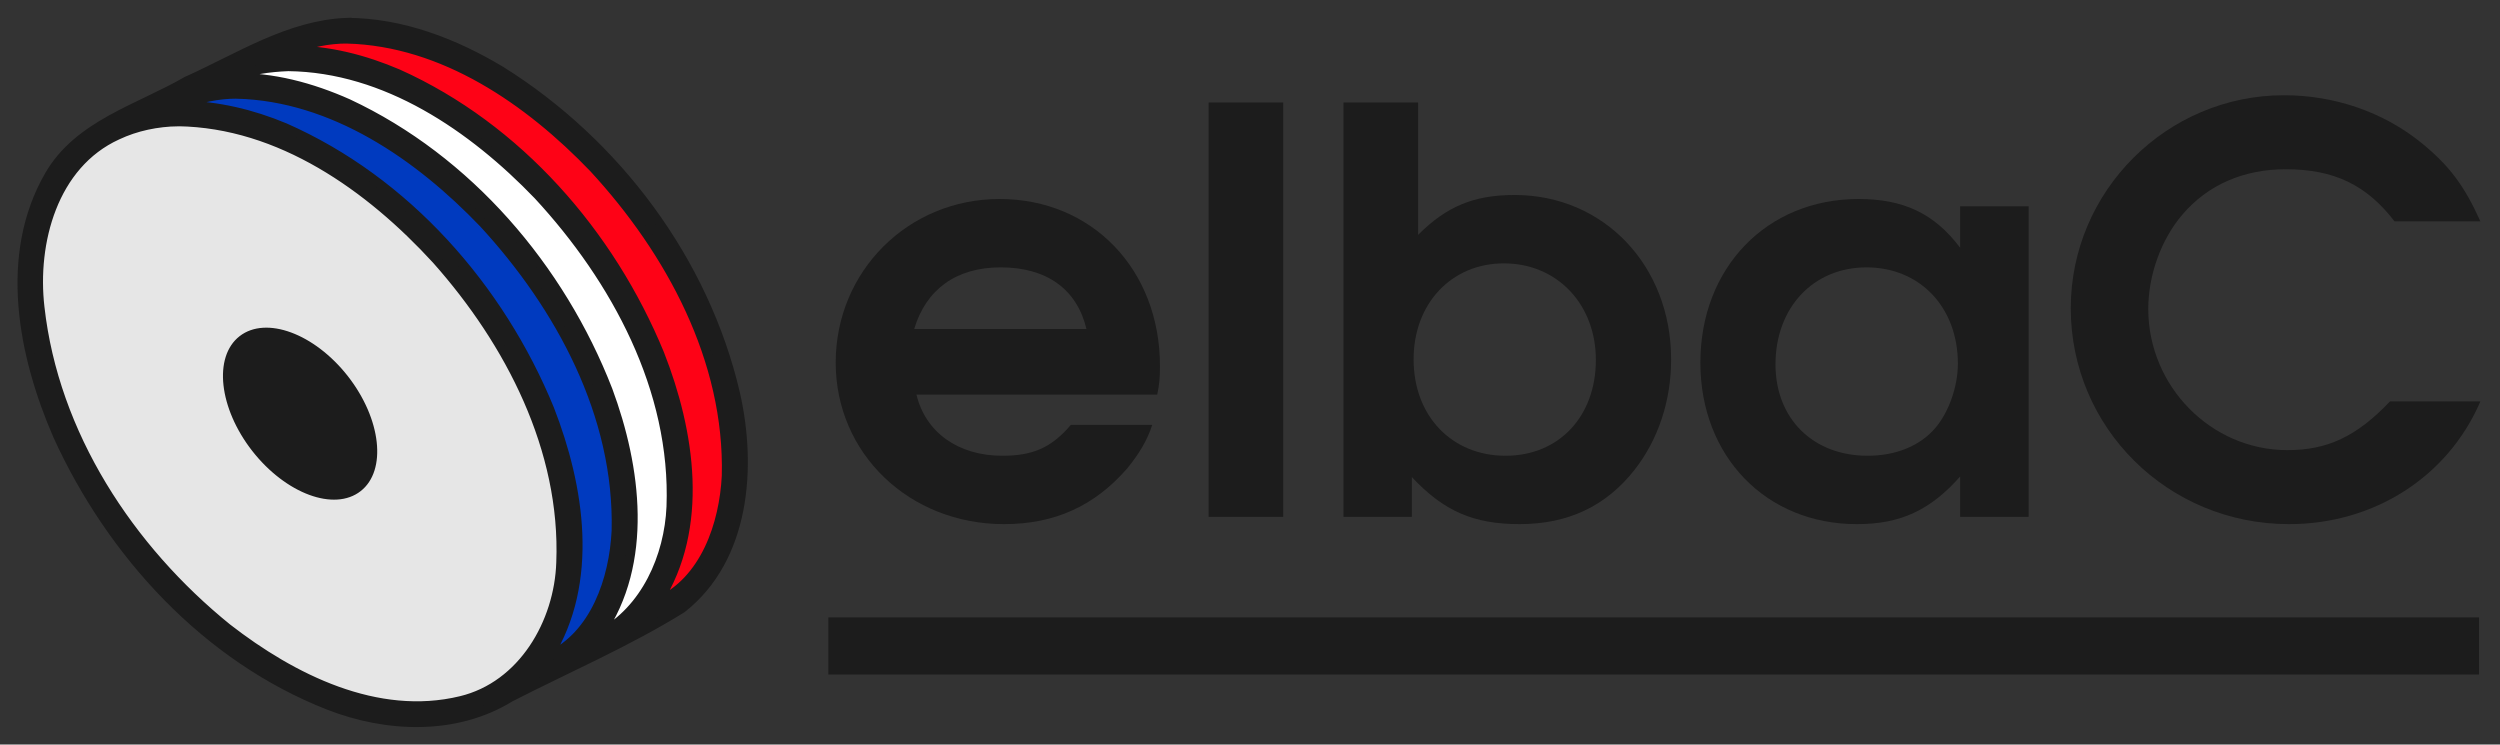 <?xml version="1.0" encoding="UTF-8" standalone="no"?>
<svg
   xmlns:dc="http://purl.org/dc/elements/1.1/"
   xmlns:cc="http://creativecommons.org/ns#"
   xmlns:rdf="http://www.w3.org/1999/02/22-rdf-syntax-ns#"
   xmlns:svg="http://www.w3.org/2000/svg"
   xmlns="http://www.w3.org/2000/svg"
   xmlns:sodipodi="http://sodipodi.sourceforge.net/DTD/sodipodi-0.dtd"
   xmlns:inkscape="http://www.inkscape.org/namespaces/inkscape"
   width="56.027mm"
   height="16.685mm"
   viewBox="0 0 56.027 16.685"
   version="1.1"
   id="svg7339"
   inkscape:export-filename="/media/shared/classeur/elbaC-logos-utiles/logo_elbac_court_couleur_150dpi.png"
   inkscape:export-xdpi="150.71211"
   inkscape:export-ydpi="150.71211"
   inkscape:version="1.0.2 (1.0.2+r75+1)"
   sodipodi:docname="logo_elbac_court_couleur_charte_v2.svg">
  <rect x="0" y="0" width="56.027" height="16.685" fill="#333333" stroke="none"/>
  <defs
     id="defs7333">
    <clipPath
       clipPathUnits="userSpaceOnUse"
       id="clipPath11400">
      <path
         d="m 196.688,560.265 h 30.334 v -29.039 h -30.334 z"
         id="path11402"
         inkscape:connector-curvature="0"
         style="clip-rule:evenodd" />
    </clipPath>
    <clipPath
       clipPathUnits="userSpaceOnUse"
       id="clipPath11408">
      <path
         d="M 0,0 H 595.276 V 841.89 H 0 Z"
         id="path11410"
         inkscape:connector-curvature="0" />
    </clipPath>
    <clipPath
       clipPathUnits="userSpaceOnUse"
       id="clipPath11374">
      <path
         d="m 170.688,554.645 h 23.834 v -23.419 h -23.834 z"
         id="path11376"
         inkscape:connector-curvature="0"
         style="clip-rule:evenodd" />
    </clipPath>
    <clipPath
       clipPathUnits="userSpaceOnUse"
       id="clipPath11382">
      <path
         d="M 0,0 H 595.276 V 841.89 H 0 Z"
         id="path11384"
         inkscape:connector-curvature="0" />
    </clipPath>
    <clipPath
       clipPathUnits="userSpaceOnUse"
       id="clipPath11348">
      <path
         d="m 146.854,560.265 h 23.834 v -29.039 h -23.834 z"
         id="path11350"
         inkscape:connector-curvature="0"
         style="clip-rule:evenodd" />
    </clipPath>
    <clipPath
       clipPathUnits="userSpaceOnUse"
       id="clipPath11356">
      <path
         d="M 0,0 H 595.276 V 841.89 H 0 Z"
         id="path11358"
         inkscape:connector-curvature="0" />
    </clipPath>
    <clipPath
       clipPathUnits="userSpaceOnUse"
       id="clipPath11322">
      <path
         d="m 138.187,560.265 h 6.5 v -29.039 h -6.5 z"
         id="path11324"
         inkscape:connector-curvature="0"
         style="clip-rule:evenodd" />
    </clipPath>
    <clipPath
       clipPathUnits="userSpaceOnUse"
       id="clipPath11330">
      <path
         d="M 0,0 H 595.276 V 841.89 H 0 Z"
         id="path11332"
         inkscape:connector-curvature="0" />
    </clipPath>
    <clipPath
       clipPathUnits="userSpaceOnUse"
       id="clipPath11296">
      <path
         d="m 113.718,554.645 h 22.302 v -23.419 h -22.302 z"
         id="path11298"
         inkscape:connector-curvature="0"
         style="clip-rule:evenodd" />
    </clipPath>
    <clipPath
       clipPathUnits="userSpaceOnUse"
       id="clipPath11304">
      <path
         d="M 0,0 H 595.276 V 841.89 H 0 Z"
         id="path11306"
         inkscape:connector-curvature="0" />
    </clipPath>
    <clipPath
       clipPathUnits="userSpaceOnUse"
       id="clipPath11270">
      <path
         d="m 168.521,522.144 h 56.555 v -1.337 h -56.555 z"
         id="path11272"
         inkscape:connector-curvature="0"
         style="clip-rule:evenodd" />
    </clipPath>
    <clipPath
       clipPathUnits="userSpaceOnUse"
       id="clipPath11278">
      <path
         d="M 0,0 H 595.276 V 841.89 H 0 Z"
         id="path11280"
         inkscape:connector-curvature="0" />
    </clipPath>
    <clipPath
       clipPathUnits="userSpaceOnUse"
       id="clipPath11244">
      <path
         d="m 224.856,522.144 h 0.22 v -1.337 h -0.22 z"
         id="path11246"
         inkscape:connector-curvature="0"
         style="clip-rule:evenodd" />
    </clipPath>
    <clipPath
       clipPathUnits="userSpaceOnUse"
       id="clipPath11252">
      <path
         d="M 0,0 H 595.276 V 841.89 H 0 Z"
         id="path11254"
         inkscape:connector-curvature="0" />
    </clipPath>
    <clipPath
       clipPathUnits="userSpaceOnUse"
       id="clipPath11218">
      <path
         d="m 224.856,525.149 h 0.22 v -4.342 h -0.22 z"
         id="path11220"
         inkscape:connector-curvature="0"
         style="clip-rule:evenodd" />
    </clipPath>
    <clipPath
       clipPathUnits="userSpaceOnUse"
       id="clipPath11226">
      <path
         d="M 0,0 H 595.276 V 841.89 H 0 Z"
         id="path11228"
         inkscape:connector-curvature="0" />
    </clipPath>
    <clipPath
       clipPathUnits="userSpaceOnUse"
       id="clipPath11192">
      <path
         d="m 224.856,525.149 h 0.22 v -0.838 h -0.22 z"
         id="path11194"
         inkscape:connector-curvature="0"
         style="clip-rule:evenodd" />
    </clipPath>
    <clipPath
       clipPathUnits="userSpaceOnUse"
       id="clipPath11200">
      <path
         d="M 0,0 H 595.276 V 841.89 H 0 Z"
         id="path11202"
         inkscape:connector-curvature="0" />
    </clipPath>
    <clipPath
       clipPathUnits="userSpaceOnUse"
       id="clipPath11166">
      <path
         d="m 113.126,525.149 h 111.95 v -0.838 h -111.95 z"
         id="path11168"
         inkscape:connector-curvature="0"
         style="clip-rule:evenodd" />
    </clipPath>
    <clipPath
       clipPathUnits="userSpaceOnUse"
       id="clipPath11174">
      <path
         d="M 0,0 H 595.276 V 841.89 H 0 Z"
         id="path11176"
         inkscape:connector-curvature="0" />
    </clipPath>
    <clipPath
       clipPathUnits="userSpaceOnUse"
       id="clipPath11140">
      <path
         d="m 113.126,525.149 h 1.227 v -0.838 h -1.227 z"
         id="path11142"
         inkscape:connector-curvature="0"
         style="clip-rule:evenodd" />
    </clipPath>
    <clipPath
       clipPathUnits="userSpaceOnUse"
       id="clipPath11148">
      <path
         d="M 0,0 H 595.276 V 841.89 H 0 Z"
         id="path11150"
         inkscape:connector-curvature="0" />
    </clipPath>
    <clipPath
       clipPathUnits="userSpaceOnUse"
       id="clipPath11114">
      <path
         d="m 113.126,525.149 h 1.227 v -4.342 h -1.227 z"
         id="path11116"
         inkscape:connector-curvature="0"
         style="clip-rule:evenodd" />
    </clipPath>
    <clipPath
       clipPathUnits="userSpaceOnUse"
       id="clipPath11122">
      <path
         d="M 0,0 H 595.276 V 841.89 H 0 Z"
         id="path11124"
         inkscape:connector-curvature="0" />
    </clipPath>
    <clipPath
       clipPathUnits="userSpaceOnUse"
       id="clipPath11088">
      <path
         d="m 113.126,522.144 h 1.227 v -1.337 h -1.227 z"
         id="path11090"
         inkscape:connector-curvature="0"
         style="clip-rule:evenodd" />
    </clipPath>
    <clipPath
       clipPathUnits="userSpaceOnUse"
       id="clipPath11096">
      <path
         d="M 0,0 H 595.276 V 841.89 H 0 Z"
         id="path11098"
         inkscape:connector-curvature="0" />
    </clipPath>
    <clipPath
       clipPathUnits="userSpaceOnUse"
       id="clipPath11062">
      <path
         d="m 113.126,522.144 h 57.562 v -1.337 h -57.562 z"
         id="path11064"
         inkscape:connector-curvature="0"
         style="clip-rule:evenodd" />
    </clipPath>
    <clipPath
       clipPathUnits="userSpaceOnUse"
       id="clipPath11070">
      <path
         d="M 0,0 H 595.276 V 841.89 H 0 Z"
         id="path11072"
         inkscape:connector-curvature="0" />
    </clipPath>
    <clipPath
       clipPathUnits="userSpaceOnUse"
       id="clipPath11036">
      <path
         d="m 113.126,525.149 h 111.95 v -4.342 h -111.95 z"
         id="path11038"
         inkscape:connector-curvature="0"
         style="clip-rule:evenodd" />
    </clipPath>
    <clipPath
       clipPathUnits="userSpaceOnUse"
       id="clipPath11044">
      <path
         d="M 0,0 H 595.276 V 841.89 H 0 Z"
         id="path11046"
         inkscape:connector-curvature="0" />
    </clipPath>
  </defs>
  <sodipodi:namedview
     id="base"
     pagecolor="#ffffff"
     bordercolor="#666666"
     borderopacity="1.0"
     inkscape:pageopacity="0.0"
     inkscape:pageshadow="2"
     inkscape:zoom="5.6568543"
     inkscape:cx="41.062077"
     inkscape:cy="119.5527"
     inkscape:document-units="mm"
     inkscape:current-layer="layer1"
     showgrid="false"
     fit-margin-top="0.5"
     fit-margin-left="0.5"
     fit-margin-bottom="0.5"
     fit-margin-right="0.5"
     inkscape:window-width="3840"
     inkscape:window-height="2096"
     inkscape:window-x="0"
     inkscape:window-y="27"
     inkscape:window-maximized="1"
     inkscape:document-rotation="0"
     showguides="false" />
  <g
     inkscape:label="Calque 1"
     inkscape:groupmode="layer"
     id="layer1"
     transform="translate(-1.284,-278.977)">
    <path
       style="fill:#ffffff;stroke:#ffffff;stroke-width:0.378;stroke-linecap:round;stroke-linejoin:round;stroke-miterlimit:4;stroke-dasharray:none;stroke-opacity:1;paint-order:markers fill stroke"
       d="m 50.929,53.534 c 0,-0.01 0.123,-0.213 0.274,-0.453 0.151,-0.24 0.426,-0.734 0.611,-1.098 1.905,-3.746 2.306,-8.398 1.19,-13.791 -0.373,-1.803 -1.065,-4.091 -1.742,-5.765 C 47.381,22.837 40.454,14.778 32.014,10.036 29.593,8.675 27.402,7.778 25.078,7.195 23.524,6.805 22.183,6.611 20.615,6.548 l -0.77,-0.031 0.351,-0.13 c 1.511,-0.559 3.812,-0.823 5.7,-0.652 5.352,0.483 10.56,2.86 15.776,7.201 3.371,2.805 6.291,6.085 8.836,9.924 3.834,5.782 5.925,11.642 6.254,17.523 0.163,2.92 -0.145,5.187 -1.001,7.358 -0.8,2.03 -2.039,3.767 -3.54,4.962 -0.533,0.424 -1.291,0.913 -1.291,0.832 z"
       id="path1196"
       transform="matrix(0.265,0,0,0.265,1.284,278.977)" />
    <g
       id="g1072"
       transform="matrix(0.331,0,0,-0.331,6.901,279.662)">
      <path
         d="m 6.526,-0.008 c -2.387,0 -4.562,-0.652 -6.314,-2.031 C 0.135,-2.091 0.068,-2.15 0,-2.201 c 6.458,1.608 15.523,-2.751 22.116,-11.181 7.821,-10.004 9.234,-22.006 3.225,-26.999 1.295,0.322 2.48,0.888 3.521,1.701 6.246,4.884 4.901,17.046 -3.013,27.169 C 20.161,-4.24 12.628,0 6.526,-0.008 Z"
         style="fill:#fe0216;fill-opacity:1;fill-rule:evenodd;stroke:none"
         id="path1068"
         inkscape:connector-curvature="0" />
      <path
         d="m 6.526,-0.008 c -2.387,0 -4.562,-0.652 -6.314,-2.031 C 0.135,-2.091 0.068,-2.15 0,-2.201 c 6.458,1.608 15.523,-2.751 22.116,-11.181 7.821,-10.004 9.234,-22.006 3.225,-26.999 1.295,0.322 2.48,0.888 3.521,1.701 6.246,4.884 4.901,17.046 -3.013,27.169 C 20.161,-4.24 12.628,0 6.526,-0.008 Z"
         style="fill:none;stroke:none;stroke-width:1.134;stroke-linecap:round;stroke-linejoin:miter;stroke-miterlimit:10;stroke-dasharray:none;stroke-opacity:1"
         id="path1070"
         inkscape:connector-curvature="0" />
    </g>
    <g
       id="g1078"
       transform="matrix(0.331,0,0,-0.331,4.435,280.896)">
      <path
         d="m 6.526,-0.008 c -2.395,0 -4.562,-0.652 -6.322,-2.023 C 0.135,-2.091 0.068,-2.141 0,-2.201 c 6.458,1.608 15.523,-2.742 22.116,-11.172 7.821,-10.013 9.225,-22.014 3.225,-26.999 1.287,0.322 2.48,0.88 3.521,1.693 6.246,4.884 4.892,17.046 -3.022,27.169 C 20.161,-4.24 12.628,0 6.526,-0.008 Z"
         style="fill:#003abf;fill-opacity:1;fill-rule:evenodd;stroke:none"
         id="path1074"
         inkscape:connector-curvature="0" />
      <path
         d="m 6.526,-0.008 c -2.395,0 -4.562,-0.652 -6.322,-2.023 C 0.135,-2.091 0.068,-2.141 1.6125986e-8,-2.201 6.458,-0.592 15.523,-4.943 22.116,-13.373 c 7.821,-10.013 9.225,-22.014 3.225,-26.999 1.287,0.322 2.48,0.88 3.521,1.693 6.246,4.884 4.892,17.046 -3.022,27.169 C 20.161,-4.24 12.628,0 6.526,-0.008 Z"
         style="fill:none;stroke:none;stroke-width:1.134;stroke-linecap:round;stroke-linejoin:miter;stroke-miterlimit:10;stroke-dasharray:none;stroke-opacity:1"
         id="path1076"
         inkscape:connector-curvature="0" />
    </g>
    <g
       transform="matrix(0.331,0,0,-0.331,-17.628,466.559)"
       id="g11034"
       clip-path="url(#clipPath11036)"
       style="fill:#1c1c1c;fill-opacity:1">
      <g
         id="g11040"
         style="fill:#1c1c1c;fill-opacity:1">
        <g
           id="g11042"
           style="fill:#1c1c1c;fill-opacity:1" />
        <g
           id="g11048"
           style="fill:#1c1c1c;fill-opacity:1">
          <g
             clip-path="url(#clipPath11044)"
             id="g11050"
             style="fill:#1c1c1c;fill-opacity:1">
            <g
               id="g11052"
               style="fill:#1c1c1c;fill-opacity:1">
              <g
                 transform="translate(113.219,524.912)"
                 id="g11054"
                 style="fill:#1c1c1c;fill-opacity:1">
                <path
                   d="M 55.886,-3.868 H 0 V 0 h 111.764 v -3.868 z"
                   style="fill:#1c1c1c;fill-opacity:1;fill-rule:evenodd;stroke:none"
                   id="path11056"
                   inkscape:connector-curvature="0" />
              </g>
            </g>
          </g>
        </g>
      </g>
    </g>
    <g
       transform="matrix(0.331,0,0,-0.331,-17.628,466.559)"
       id="g11294"
       clip-path="url(#clipPath11296)"
       style="fill:#1c1c1c;fill-opacity:1">
      <g
         id="g11300"
         style="fill:#1c1c1c;fill-opacity:1">
        <g
           id="g11302"
           style="fill:#1c1c1c;fill-opacity:1" />
        <g
           id="g11308"
           style="fill:#1c1c1c;fill-opacity:1">
          <g
             clip-path="url(#clipPath11304)"
             id="g11310"
             style="fill:#1c1c1c;fill-opacity:1">
            <g
               id="g11312"
               style="fill:#1c1c1c;fill-opacity:1">
              <g
                 transform="translate(113.718,553.24)"
                 id="g11314"
                 style="fill:#1c1c1c;fill-opacity:1">
                <path
                   d="m 21.769,-13.246 c 0.152,0.719 0.186,1.176 0.186,1.938 C 21.955,-4.782 17.359,0 11.096,0 4.901,0 0,-4.892 0,-11.079 c 0,-6.153 4.977,-10.935 11.401,-10.935 3.453,0 6.153,1.253 8.354,3.792 0.796,0.99 1.329,1.862 1.676,2.928 h -5.51 c -1.295,-1.523 -2.548,-2.091 -4.638,-2.091 -2.996,0 -5.205,1.591 -5.815,4.139 z M 5.315,-8.802 c 0.804,2.691 2.852,4.173 5.857,4.173 3.115,0 5.163,-1.481 5.806,-4.173 z"
                   style="fill:#1c1c1c;fill-opacity:1;fill-rule:evenodd;stroke:none"
                   id="path11316"
                   inkscape:connector-curvature="0" />
              </g>
            </g>
          </g>
        </g>
      </g>
    </g>
    <g
       transform="matrix(0.331,0,0,-0.331,-17.628,466.559)"
       id="g11320"
       clip-path="url(#clipPath11322)"
       style="fill:#1c1c1c;fill-opacity:1">
      <g
         id="g11326"
         style="fill:#1c1c1c;fill-opacity:1">
        <g
           id="g11328"
           style="fill:#1c1c1c;fill-opacity:1" />
        <g
           id="g11334"
           style="fill:#1c1c1c;fill-opacity:1">
          <g
             clip-path="url(#clipPath11330)"
             id="g11336"
             style="fill:#1c1c1c;fill-opacity:1">
            <g
               id="g11338"
               style="fill:#1c1c1c;fill-opacity:1">
              <g
                 transform="translate(138.966,559.774)"
                 id="g11340"
                 style="fill:#1c1c1c;fill-opacity:1">
                <path
                   d="M 0,0 H 5.053 V -28.057 H 0 Z"
                   style="fill:#1c1c1c;fill-opacity:1;fill-rule:evenodd;stroke:none"
                   id="path11342"
                   inkscape:connector-curvature="0" />
              </g>
            </g>
          </g>
        </g>
      </g>
    </g>
    <g
       transform="matrix(0.331,0,0,-0.331,-17.628,466.559)"
       id="g11346"
       clip-path="url(#clipPath11348)"
       style="fill:#1c1c1c;fill-opacity:1">
      <g
         id="g11352"
         style="fill:#1c1c1c;fill-opacity:1">
        <g
           id="g11354"
           style="fill:#1c1c1c;fill-opacity:1" />
        <g
           id="g11360"
           style="fill:#1c1c1c;fill-opacity:1">
          <g
             clip-path="url(#clipPath11356)"
             id="g11362"
             style="fill:#1c1c1c;fill-opacity:1">
            <g
               id="g11364"
               style="fill:#1c1c1c;fill-opacity:1">
              <g
                 transform="translate(148.098,559.774)"
                 id="g11366"
                 style="fill:#1c1c1c;fill-opacity:1">
                <path
                   d="m 0,-28.057 h 4.63 v 2.692 c 2.167,-2.311 4.181,-3.183 7.296,-3.183 3.267,0 5.848,1.21 7.787,3.682 1.6,2.048 2.471,4.664 2.471,7.473 0,6.348 -4.562,11.13 -10.597,11.13 -2.742,0 -4.604,-0.762 -6.534,-2.7 V 0 H 0 Z m 10.859,17.164 c 3.614,0 6.229,-2.776 6.229,-6.534 0,-3.834 -2.505,-6.492 -6.111,-6.492 -3.648,0 -6.229,2.692 -6.229,6.526 0,3.8 2.581,6.5 6.111,6.5 z"
                   style="fill:#1c1c1c;fill-opacity:1;fill-rule:evenodd;stroke:none"
                   id="path11368"
                   inkscape:connector-curvature="0" />
              </g>
            </g>
          </g>
        </g>
      </g>
    </g>
    <g
       transform="matrix(0.331,0,0,-0.331,-17.628,466.559)"
       id="g11372"
       clip-path="url(#clipPath11374)"
       style="fill:#1c1c1c;fill-opacity:1">
      <g
         id="g11378"
         style="fill:#1c1c1c;fill-opacity:1">
        <g
           id="g11380"
           style="fill:#1c1c1c;fill-opacity:1" />
        <g
           id="g11386"
           style="fill:#1c1c1c;fill-opacity:1">
          <g
             clip-path="url(#clipPath11382)"
             id="g11388"
             style="fill:#1c1c1c;fill-opacity:1">
            <g
               id="g11390"
               style="fill:#1c1c1c;fill-opacity:1">
              <g
                 transform="translate(172.262,553.24)"
                 id="g11392"
                 style="fill:#1c1c1c;fill-opacity:1">
                <path
                   d="M 22.226,-0.491 H 17.588 V -3.301 C 15.844,-0.982 13.754,0 10.715,0 4.486,0 0,-4.664 0,-11.079 c 0,-6.348 4.443,-10.935 10.597,-10.935 2.962,0 4.977,0.948 6.991,3.225 v -2.734 h 4.638 z M 11.248,-4.63 c 3.606,0 6.187,-2.691 6.187,-6.526 0,-1.524 -0.609,-3.267 -1.515,-4.333 -1.024,-1.21 -2.658,-1.896 -4.596,-1.896 -3.69,0 -6.238,2.505 -6.238,6.187 0,3.834 2.548,6.568 6.162,6.568 z"
                   style="fill:#1c1c1c;fill-opacity:1;fill-rule:evenodd;stroke:none"
                   id="path11394"
                   inkscape:connector-curvature="0" />
              </g>
            </g>
          </g>
        </g>
      </g>
    </g>
    <g
       transform="matrix(0.331,0,0,-0.331,-17.628,466.559)"
       id="g11398"
       clip-path="url(#clipPath11400)"
       style="fill:#1c1c1c;fill-opacity:1">
      <g
         id="g11404"
         style="fill:#1c1c1c;fill-opacity:1">
        <g
           id="g11406"
           style="fill:#1c1c1c;fill-opacity:1" />
        <g
           id="g11412"
           style="fill:#1c1c1c;fill-opacity:1">
          <g
             clip-path="url(#clipPath11408)"
             id="g11414"
             style="fill:#1c1c1c;fill-opacity:1">
            <g
               id="g11416"
               style="fill:#1c1c1c;fill-opacity:1">
              <g
                 transform="translate(197.34,560.265)"
                 id="g11418"
                 style="fill:#1c1c1c;fill-opacity:1">
                <path
                   d="m 21.616,-20.728 c -2.277,-2.395 -4.257,-3.301 -6.949,-3.301 -5.171,0 -9.42,4.325 -9.42,9.564 0,2.277 0.872,4.706 2.311,6.382 1.71,2.014 4.147,3.072 6.991,3.072 3.267,0 5.476,-1.058 7.372,-3.529 h 5.815 c -1.1,2.429 -2.091,3.758 -3.995,5.315 C 21.159,-1.134 17.858,0 14.439,0 6.5,0 0,-6.492 0,-14.422 0,-22.514 6.576,-29.039 14.778,-29.039 c 5.738,0 10.749,3.182 12.958,8.311 z"
                   style="fill:#1c1c1c;fill-opacity:1;fill-rule:evenodd;stroke:none"
                   id="path11420"
                   inkscape:connector-curvature="0" />
              </g>
            </g>
          </g>
        </g>
      </g>
    </g>
    <g
       id="g11440"
       transform="matrix(0.331,0,0,-0.331,4.435,280.896)"
       style="fill:none">
      <path
         d="m 6.526,-0.008 c -2.395,0 -4.562,-0.652 -6.322,-2.023 C 0.135,-2.091 0.068,-2.141 0,-2.201 c 6.458,1.608 15.523,-2.742 22.116,-11.172 7.821,-10.013 9.225,-22.014 3.225,-26.999 1.287,0.322 2.48,0.88 3.521,1.693 6.246,4.884 4.892,17.046 -3.022,27.169 C 20.161,-4.24 12.628,0 6.526,-0.008 Z"
         style="fill:none;fill-opacity:1;fill-rule:evenodd;stroke:none"
         id="path11442"
         inkscape:connector-curvature="0" />
    </g>
    <g
       id="g11448"
       transform="matrix(0.331,0,0,-0.331,0.146,280.569)" />
    <g
       id="g11462"
       transform="matrix(0.331,0,0,-0.331,3.735,280.001)" />
    <g
       id="g11468"
       transform="matrix(0.331,0,0,-0.331,12.004,292.818)" />
    <g
       id="g959"
       transform="matrix(0.331,0,0,-0.331,-10.561,279.662)"
       style="fill:none;stroke:#1c1c1c;stroke-width:0.605;stroke-miterlimit:4;stroke-dasharray:none;stroke-opacity:1">
      <path
         id="path957"
         style="color:#000000;font-style:normal;font-variant:normal;font-weight:normal;font-stretch:normal;font-size:medium;line-height:normal;font-family:sans-serif;font-variant-ligatures:normal;font-variant-position:normal;font-variant-caps:normal;font-variant-numeric:normal;font-variant-alternates:normal;font-variant-east-asian:normal;font-feature-settings:normal;font-variation-settings:normal;text-indent:0;text-align:start;text-decoration:none;text-decoration-line:none;text-decoration-style:solid;text-decoration-color:#000000;letter-spacing:normal;word-spacing:normal;text-transform:none;writing-mode:lr-tb;direction:ltr;text-orientation:mixed;dominant-baseline:auto;baseline-shift:baseline;text-anchor:start;white-space:normal;shape-padding:0;shape-margin:0;inline-size:0;clip-rule:nonzero;display:inline;overflow:visible;visibility:visible;opacity:1;isolation:auto;mix-blend-mode:normal;color-interpolation:sRGB;color-interpolation-filters:linearRGB;solid-color:#000000;solid-opacity:1;vector-effect:none;fill:#e6e6e6;fill-opacity:1;fill-rule:nonzero;stroke:none;stroke-width:0.605;stroke-linecap:round;stroke-linejoin:miter;stroke-miterlimit:4;stroke-dasharray:none;stroke-dashoffset:0;stroke-opacity:1;color-rendering:auto;image-rendering:auto;shape-rendering:auto;text-rendering:auto;enable-background:accumulate;stop-color:#000000;stop-opacity:1"
         d="m 47.891,-6.177 c 6.907,-0.102 12.975,-4.42 17.479,-9.335 4.976,-5.591 8.727,-12.852 8.426,-20.497 -0.128,-4.084 -2.585,-8.35 -6.76,-9.356 -5.686,-1.378 -11.418,1.502 -15.809,4.909 -6.635,5.365 -11.725,13.118 -12.688,21.712 -0.51,4.393 0.891,9.664 5.231,11.647 1.284,0.607 2.705,0.895 4.121,0.919 z"
         sodipodi:nodetypes="cccccccc" />
    </g>
    <g
       id="g11424"
       transform="matrix(0.331,0,0,-0.331,6.901,279.662)"
       style="fill:none;stroke:#1c1c1c;stroke-width:0.605;stroke-miterlimit:4;stroke-dasharray:none;stroke-opacity:1">
      <path
         d="m 6.526,-0.008 c -2.387,0 -4.562,-0.652 -6.314,-2.031 C 0.135,-2.091 0.068,-2.15 0,-2.201 c 6.458,1.608 15.523,-2.751 22.116,-11.181 7.821,-10.004 9.234,-22.006 3.225,-26.999 1.295,0.322 2.48,0.888 3.521,1.701 6.246,4.884 4.901,17.046 -3.013,27.169 C 20.161,-4.24 12.628,0 6.526,-0.008 Z"
         style="fill:none;fill-opacity:1;fill-rule:evenodd;stroke:#1c1c1c;stroke-width:0.605;stroke-miterlimit:4;stroke-dasharray:none;stroke-opacity:1"
         id="path11426"
         inkscape:connector-curvature="0" />
      <path
         id="path11428"
         style="color:#000000;font-style:normal;font-variant:normal;font-weight:normal;font-stretch:normal;font-size:medium;line-height:normal;font-family:sans-serif;font-variant-ligatures:normal;font-variant-position:normal;font-variant-caps:normal;font-variant-numeric:normal;font-variant-alternates:normal;font-variant-east-asian:normal;font-feature-settings:normal;font-variation-settings:normal;text-indent:0;text-align:start;text-decoration:none;text-decoration-line:none;text-decoration-style:solid;text-decoration-color:#000000;letter-spacing:normal;word-spacing:normal;text-transform:none;writing-mode:lr-tb;direction:ltr;text-orientation:mixed;dominant-baseline:auto;baseline-shift:baseline;text-anchor:start;white-space:normal;shape-padding:0;shape-margin:0;inline-size:0;clip-rule:nonzero;display:inline;overflow:visible;visibility:visible;opacity:1;isolation:auto;mix-blend-mode:normal;color-interpolation:sRGB;color-interpolation-filters:linearRGB;solid-color:#000000;solid-opacity:1;vector-effect:none;fill:#1c1c1c;fill-opacity:1;fill-rule:nonzero;stroke:#1c1c1c;stroke-width:0.605;stroke-linecap:round;stroke-linejoin:miter;stroke-miterlimit:4;stroke-dasharray:none;stroke-dashoffset:0;stroke-opacity:1;color-rendering:auto;image-rendering:auto;shape-rendering:auto;text-rendering:auto;enable-background:accumulate;stop-color:#000000;stop-opacity:1"
         d="M 6.525,0.559 C 2.586,0.409 -0.834,-1.85 -4.335,-3.415 c -3.24,-1.874 -7.315,-2.939 -9.308,-6.382 -3.139,-5.43 -1.796,-12.201 0.579,-17.652 3.648,-7.988 10.073,-15.002 18.347,-18.245 3.938,-1.537 8.603,-1.734 12.305,0.548 3.881,1.987 7.92,3.721 11.623,6.019 4.302,3.391 4.749,9.553 3.624,14.533 -2.093,9.006 -8.075,16.986 -15.881,21.871 -3.143,1.889 -6.72,3.271 -10.429,3.282 z m 0,-1.136 C 13.062,-0.754 18.838,-4.749 23.221,-9.318 c 5.195,-5.628 9.184,-12.997 8.981,-20.829 -0.163,-3.282 -1.445,-7.094 -4.641,-8.544 3.22,5.032 2.21,11.541 0.138,16.805 -3.352,8.147 -9.607,15.321 -17.708,18.964 -2.274,0.973 -4.726,1.612 -7.211,1.602 1.191,0.468 2.463,0.748 3.745,0.744 z M 2.547,-2.445 C 9.157,-2.523 15.028,-6.547 19.458,-11.154 c 5.258,-5.685 9.302,-13.16 9.001,-21.084 -0.146,-3.385 -1.728,-6.98 -4.809,-8.632 3.335,4.848 2.483,11.3 0.552,16.516 -3.226,8.301 -9.479,15.618 -17.603,19.421 -2.458,1.092 -5.131,1.825 -7.838,1.749 1.166,0.519 2.521,0.687 3.786,0.739 z m -3.478,-1.864 c 6.535,-0.177 12.311,-4.171 16.69,-8.741 5.191,-5.631 9.184,-12.996 8.984,-20.829 -0.162,-3.265 -1.427,-7.055 -4.589,-8.52 3.161,5.067 2.146,11.51 0.088,16.785 -3.375,8.226 -9.729,15.442 -17.934,19.052 -2.206,0.921 -4.578,1.493 -6.976,1.515 1.189,0.465 2.458,0.743 3.737,0.739 z m -3.978,-1.867 c 6.907,-0.102 12.975,-4.42 17.479,-9.335 4.976,-5.591 8.727,-12.852 8.426,-20.497 -0.128,-4.084 -2.585,-8.35 -6.76,-9.356 -5.686,-1.378 -11.418,1.502 -15.809,4.909 -6.635,5.365 -11.725,13.118 -12.688,21.712 -0.51,4.393 0.891,9.664 5.231,11.647 1.284,0.607 2.705,0.895 4.121,0.919 z" />
    </g>
    <g
       id="g11456"
       transform="matrix(0.331,0,0,-0.331,6.061,286.05)">
      <path
         d="M 9.987,-11.883 C 8.201,-13.28 4.917,-12.061 2.649,-9.166 0.389,-6.272 0,-2.793 1.786,-1.397 3.572,0 6.856,-1.21 9.124,-4.105 11.384,-7 11.773,-10.487 9.987,-11.883 Z"
         style="fill:#1c1c1c;fill-opacity:1;fill-rule:evenodd;stroke:none"
         id="path11458"
         inkscape:connector-curvature="0" />
    </g>
  </g>
</svg>
